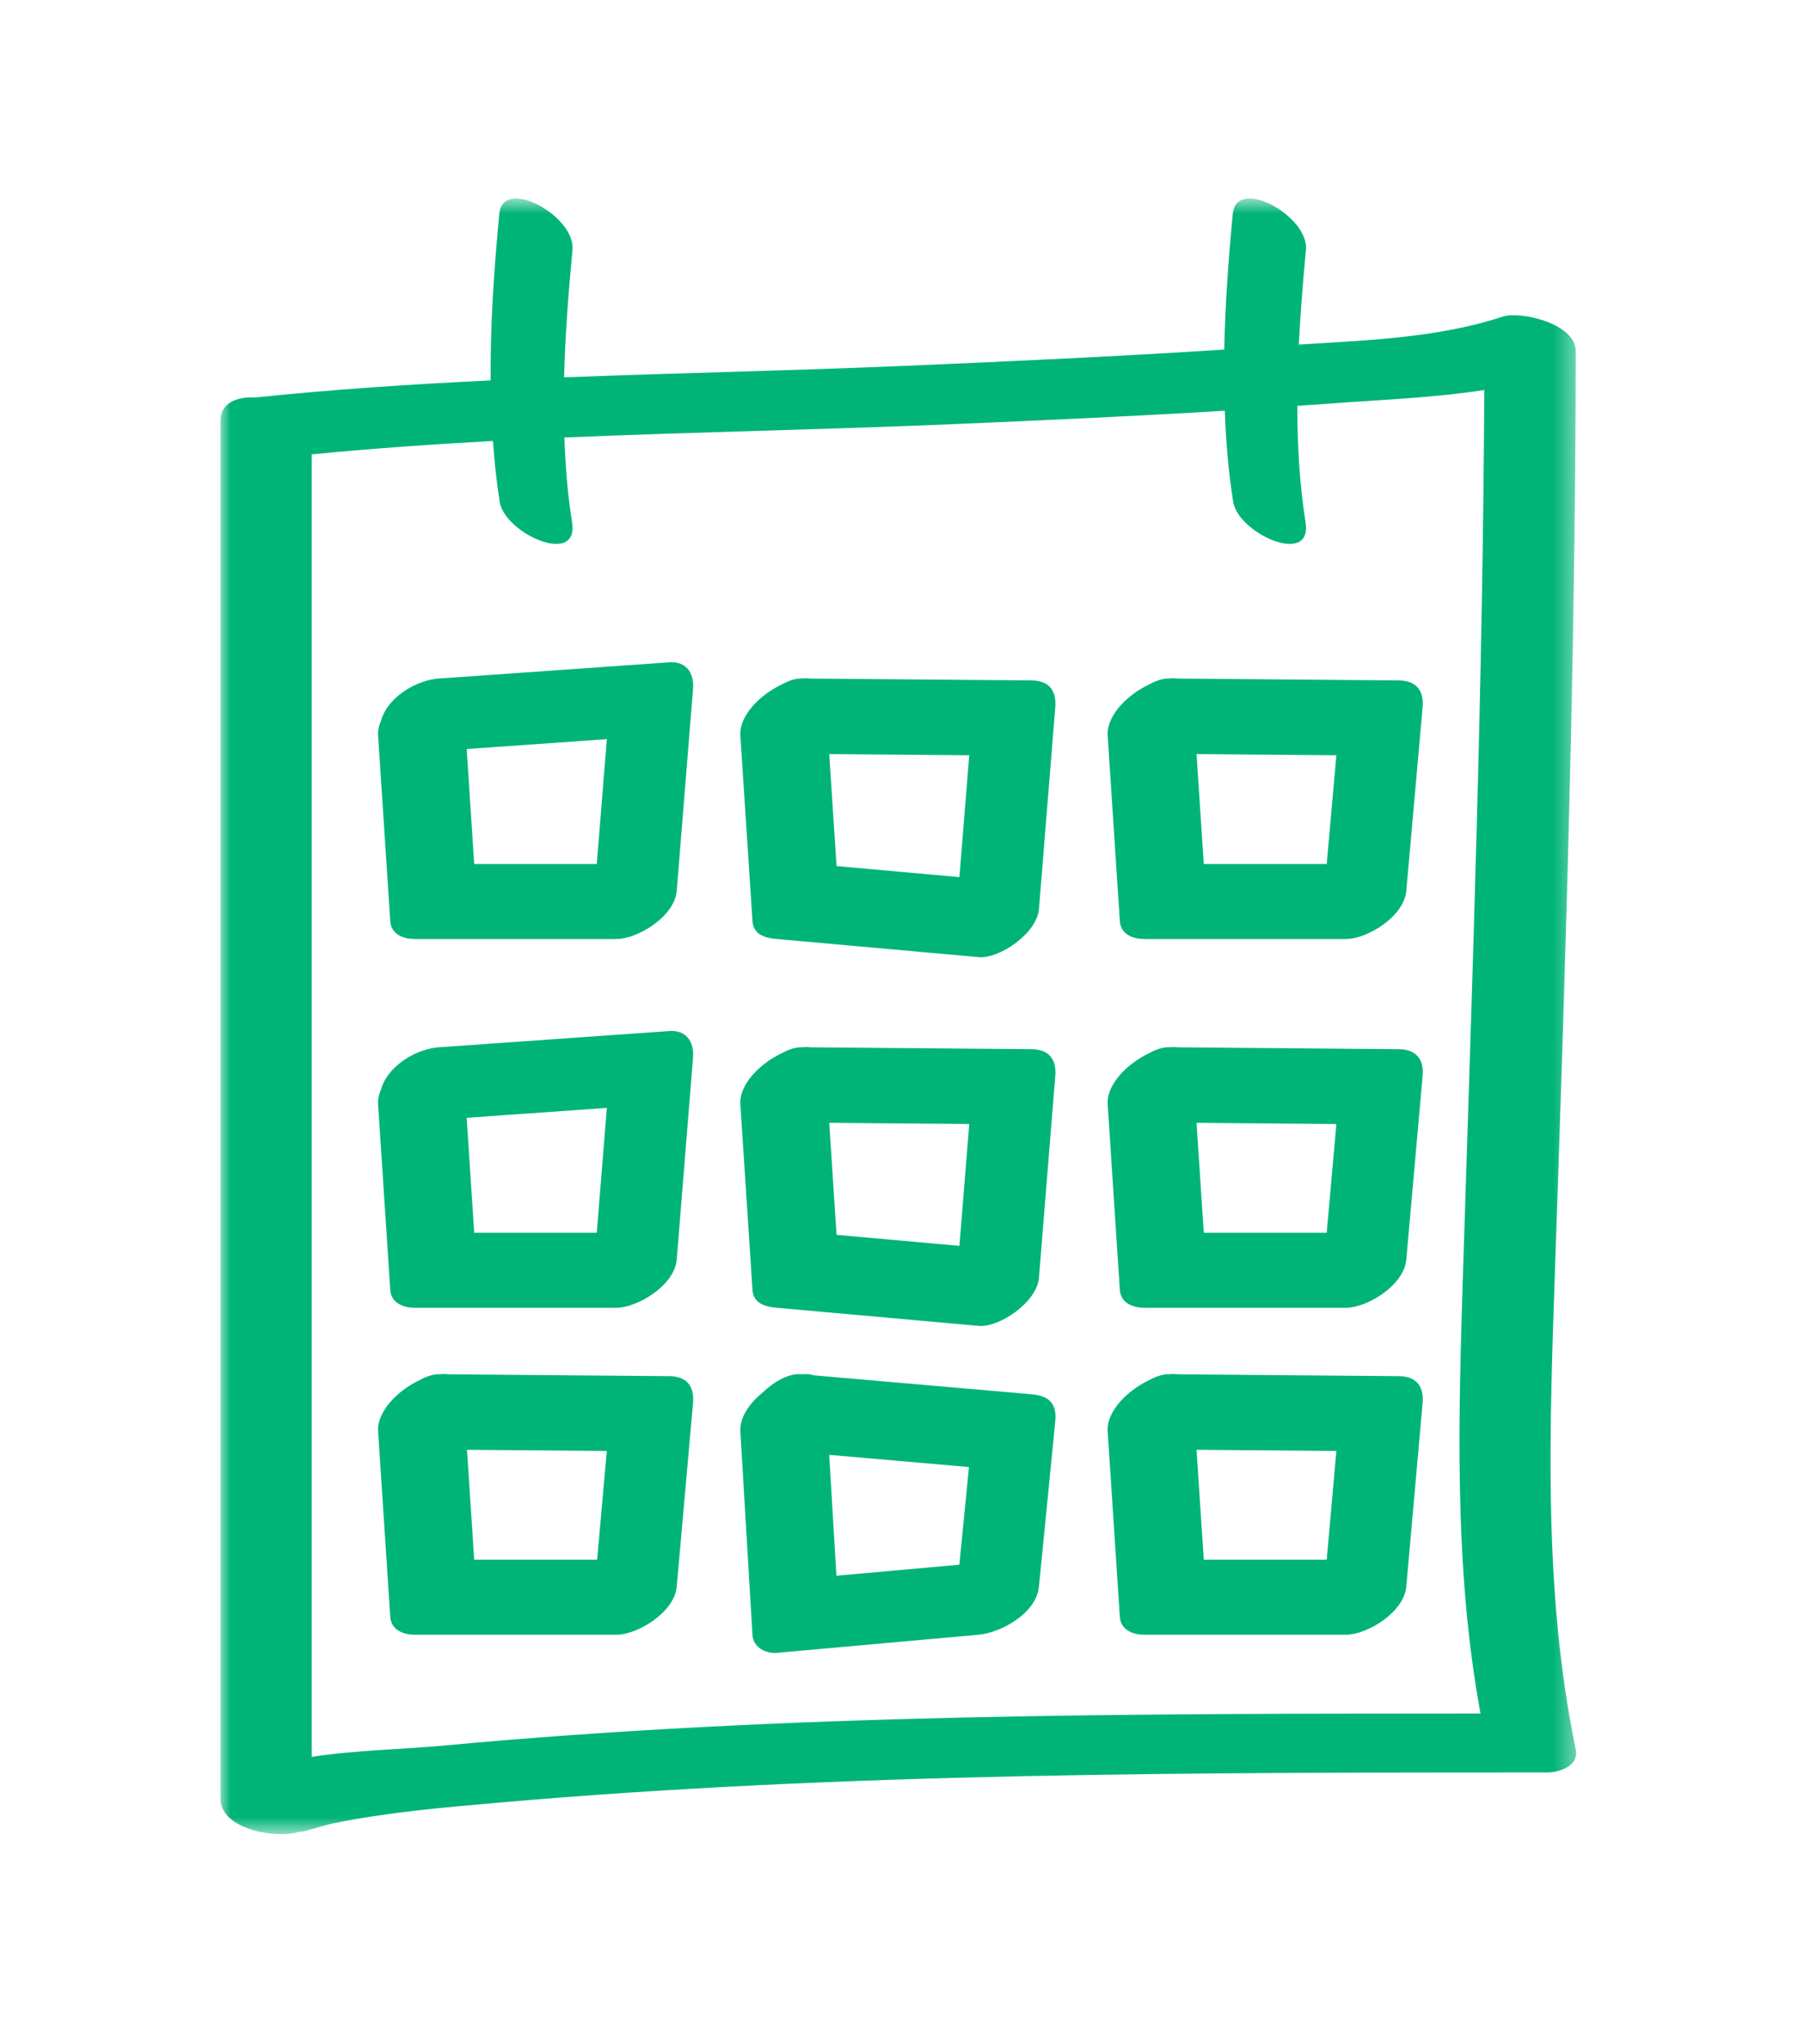 <?xml version="1.0" encoding="UTF-8" standalone="no"?> <svg xmlns="http://www.w3.org/2000/svg" xmlns:xlink="http://www.w3.org/1999/xlink" width="90px" height="102px" viewBox="0 0 90 102"> <!-- Generator: Sketch 49 (51002) - http://www.bohemiancoding.com/sketch --> <title>Calendar_icon</title> <desc>Created with Sketch.</desc> <defs> <filter x="-4.2%" y="-3.9%" width="108.4%" height="108.8%" filterUnits="objectBoundingBox" id="filter-1"> <feOffset dx="0" dy="2" in="SourceAlpha" result="shadowOffsetOuter1"></feOffset> <feGaussianBlur stdDeviation="5.5" in="shadowOffsetOuter1" result="shadowBlurOuter1"></feGaussianBlur> <feColorMatrix values="0 0 0 0 0.68 0 0 0 0 0.68 0 0 0 0 0.68 0 0 0 0.5 0" type="matrix" in="shadowBlurOuter1" result="shadowMatrixOuter1"></feColorMatrix> <feMerge> <feMergeNode in="shadowMatrixOuter1"></feMergeNode> <feMergeNode in="SourceGraphic"></feMergeNode> </feMerge> </filter> <polygon id="path-2" points="0 0.735 67.634 0.735 67.634 82.346 0 82.346"></polygon> </defs> <g id="Website_Design" stroke="none" stroke-width="1" fill="none" fill-rule="evenodd"> <g id="Get-Involved" transform="translate(-433, -2300)"> <g id="FUNDRAISER" transform="translate(1, 1952)"> <g id="Organise-a-Fundraiser" filter="url(#filter-1)" transform="translate(267, 317)"> <g id="Calendar_icon" transform="translate(176, 38)"> <g id="Group-3" transform="translate(0, 0.17)"> <mask id="mask-3" fill="white"> <use xlink:href="#path-2"></use> </mask> <g id="Clip-2"></g> <path d="M11.111,77.93 C9.111,78.116 6.775,78.152 4.55,78.49 L4.55,13.501 C7.556,13.21 10.572,12.995 13.593,12.833 C13.666,13.852 13.77,14.867 13.929,15.867 C14.181,17.457 17.891,19.111 17.541,16.898 C17.32,15.507 17.206,14.087 17.156,12.66 C23.72,12.381 30.294,12.264 36.834,11.982 C41.258,11.792 45.682,11.592 50.104,11.323 C50.161,12.853 50.285,14.374 50.522,15.867 C50.774,17.457 54.484,19.111 54.134,16.898 C53.832,14.994 53.722,13.041 53.721,11.08 C54.242,11.042 54.763,11.011 55.285,10.972 C57.802,10.779 60.469,10.688 63.05,10.289 C62.981,24.925 62.457,39.529 61.994,54.156 C61.76,61.539 61.523,69.051 62.861,76.328 C45.628,76.335 28.291,76.327 11.111,77.93 M67.614,78.124 C65.956,70.156 66.316,61.88 66.592,53.773 C67.109,38.636 67.599,23.515 67.614,8.364 C67.615,6.953 64.834,6.342 63.964,6.629 C60.741,7.695 57.172,7.81 53.797,8.023 C53.877,6.433 54.006,4.85 54.153,3.298 C54.314,1.615 50.681,-0.392 50.502,1.499 C50.291,3.719 50.123,5.995 50.077,8.271 C44.764,8.617 39.445,8.859 34.128,9.085 C28.482,9.325 22.809,9.442 17.143,9.657 C17.197,7.519 17.363,5.382 17.561,3.298 C17.721,1.615 14.089,-0.392 13.909,1.499 C13.65,4.221 13.456,7.025 13.476,9.812 C9.553,9.998 5.635,10.259 1.735,10.663 C0.805,10.614 -0.001,10.937 -0.001,11.836 L-0.001,80.586 C-0.001,82.202 3.117,82.637 4.07,82.168 C3.545,82.426 5.074,81.921 5.627,81.808 C8.329,81.255 11.094,81.019 13.829,80.779 C31.228,79.257 48.763,79.276 66.203,79.267 C66.756,79.267 67.79,78.972 67.614,78.124" id="Fill-1" fill="#00B478" mask="url(#mask-3)"></path> </g> <path d="M12.282,28.373 C14.613,28.209 16.944,28.046 19.276,27.881 C19.108,29.958 18.94,32.034 18.772,34.11 L12.657,34.11 C12.531,32.198 12.406,30.285 12.282,28.373 M8.469,36.959 C8.514,37.645 9.167,37.854 9.68,37.854 L19.758,37.854 C20.779,37.854 22.656,36.752 22.762,35.448 C23.032,32.093 23.303,28.739 23.574,25.385 C23.643,24.54 23.203,23.99 22.395,24.047 C18.618,24.313 14.842,24.578 11.067,24.844 C11.037,24.845 11.009,24.848 10.981,24.849 C10.953,24.851 10.926,24.853 10.899,24.855 C9.851,24.928 8.501,25.666 8.064,26.788 C8.044,26.838 8.034,26.886 8.019,26.935 C7.907,27.188 7.847,27.448 7.863,27.704 C8.066,30.789 8.268,33.874 8.469,36.959" id="Fill-4" fill="#00B478"></path> <path d="M30.37,28.626 C32.699,28.645 35.027,28.665 37.356,28.684 C37.192,30.711 37.028,32.738 36.864,34.765 C34.822,34.581 32.777,34.397 30.735,34.215 C30.614,32.351 30.492,30.489 30.37,28.626 M27.753,37.853 C31.111,38.155 34.471,38.457 37.83,38.758 C38.84,38.849 40.733,37.587 40.833,36.353 C41.105,32.998 41.376,29.644 41.647,26.29 C41.72,25.393 41.27,24.958 40.466,24.951 C36.785,24.92 33.104,24.89 29.422,24.859 C29.295,24.838 29.155,24.841 29.008,24.855 L28.97,24.855 C28.669,24.853 28.335,24.968 28.001,25.152 C26.926,25.659 25.87,26.704 25.936,27.704 L26.54,36.959 C26.588,37.679 27.241,37.807 27.753,37.853" id="Fill-6" fill="#00B478"></path> <path d="M55.189,34.11 L49.055,34.11 C48.934,32.281 48.816,30.453 48.695,28.626 C51.02,28.645 53.346,28.664 55.671,28.684 C55.511,30.493 55.349,32.301 55.189,34.11 M58.792,24.952 C55.11,24.921 51.429,24.89 47.748,24.858 C47.62,24.839 47.48,24.841 47.334,24.855 L47.296,24.855 C46.995,24.853 46.661,24.968 46.327,25.153 C45.252,25.658 44.197,26.704 44.261,27.704 C44.463,30.789 44.664,33.874 44.867,36.959 C44.912,37.645 45.566,37.854 46.078,37.854 L56.156,37.854 C57.186,37.854 59.043,36.752 59.159,35.449 C59.43,32.395 59.701,29.342 59.973,26.29 C60.053,25.392 59.591,24.959 58.792,24.952" id="Fill-8" fill="#00B478"></path> <path d="M12.282,46.773 C14.613,46.608 16.944,46.445 19.276,46.28 C19.108,48.357 18.94,50.433 18.772,52.51 L12.657,52.51 C12.531,50.598 12.406,48.685 12.282,46.773 M9.68,56.253 L19.758,56.253 C20.779,56.253 22.656,55.151 22.762,53.847 C23.032,50.493 23.303,47.138 23.574,43.784 C23.643,42.939 23.203,42.389 22.395,42.446 C18.618,42.712 14.843,42.977 11.067,43.243 C11.038,43.244 11.008,43.247 10.98,43.248 C10.953,43.251 10.926,43.252 10.899,43.254 C9.851,43.328 8.501,44.065 8.064,45.187 C8.044,45.237 8.034,45.285 8.019,45.335 C7.907,45.587 7.847,45.847 7.863,46.104 C8.066,49.189 8.268,52.273 8.469,55.358 C8.514,56.044 9.167,56.253 9.68,56.253" id="Fill-10" fill="#00B478"></path> <path d="M30.37,47.025 C32.699,47.044 35.027,47.064 37.356,47.083 C37.192,49.111 37.028,51.137 36.864,53.164 C34.822,52.98 32.777,52.797 30.735,52.614 C30.614,50.751 30.492,48.888 30.37,47.025 M27.753,56.253 C31.111,56.554 34.471,56.856 37.83,57.157 C38.84,57.249 40.733,55.986 40.833,54.752 C41.105,51.398 41.376,48.043 41.647,44.689 C41.72,43.792 41.27,43.358 40.466,43.35 C36.785,43.32 33.104,43.289 29.423,43.258 C29.295,43.237 29.155,43.24 29.007,43.255 L28.97,43.255 C28.67,43.252 28.335,43.368 28.002,43.551 C26.926,44.058 25.87,45.103 25.936,46.103 C26.137,49.189 26.339,52.274 26.54,55.358 C26.588,56.078 27.241,56.206 27.753,56.253" id="Fill-12" fill="#00B478"></path> <path d="M55.189,52.509 L49.055,52.509 C48.934,50.681 48.816,48.853 48.695,47.025 C51.02,47.045 53.346,47.064 55.671,47.084 C55.511,48.893 55.349,50.701 55.189,52.509 M58.792,43.351 L47.749,43.258 C47.621,43.238 47.48,43.241 47.334,43.254 L47.296,43.254 C46.995,43.252 46.661,43.367 46.328,43.552 C45.253,44.058 44.197,45.102 44.261,46.104 C44.463,49.189 44.664,52.273 44.867,55.358 C44.912,56.044 45.566,56.253 46.078,56.253 L56.156,56.253 C57.186,56.253 59.043,55.152 59.159,53.848 C59.43,50.795 59.701,47.742 59.973,44.688 C60.053,43.792 59.591,43.358 58.792,43.351" id="Fill-14" fill="#00B478"></path> <path d="M18.791,68.823 L12.657,68.823 C12.537,66.994 12.418,65.167 12.298,63.339 L19.273,63.398 C19.113,65.206 18.952,67.014 18.791,68.823 M22.394,59.665 L11.351,59.572 C11.223,59.552 11.082,59.554 10.936,59.568 L10.898,59.568 C10.597,59.566 10.263,59.681 9.93,59.866 C8.855,60.372 7.799,61.417 7.863,62.418 C8.066,65.502 8.267,68.587 8.469,71.672 C8.514,72.358 9.168,72.567 9.681,72.567 L19.759,72.567 C20.788,72.567 22.646,71.466 22.762,70.162 C23.032,67.109 23.304,64.055 23.575,61.003 C23.655,60.105 23.193,59.672 22.394,59.665" id="Fill-16" fill="#00B478"></path> <path d="M36.861,69.073 C34.817,69.257 32.772,69.441 30.728,69.624 C30.607,67.614 30.488,65.603 30.368,63.592 C32.693,63.795 35.017,63.998 37.342,64.2 C37.183,65.825 37.022,67.449 36.861,69.073 M40.465,60.57 C36.842,60.254 33.217,59.938 29.593,59.623 C29.422,59.566 29.225,59.549 29.007,59.572 C28.995,59.57 28.983,59.569 28.97,59.568 C28.361,59.515 27.623,59.928 27.032,60.494 C26.38,61.032 25.895,61.734 25.936,62.418 C26.137,65.804 26.339,69.19 26.54,72.577 C26.58,73.23 27.245,73.517 27.753,73.471 C31.111,73.17 34.471,72.868 37.831,72.566 C38.877,72.473 40.698,71.538 40.833,70.161 C41.105,67.41 41.376,64.659 41.647,61.908 C41.74,60.959 41.25,60.638 40.465,60.57" id="Fill-18" fill="#00B478"></path> <path d="M55.189,68.823 L49.055,68.823 C48.934,66.994 48.816,65.167 48.695,63.339 C51.02,63.359 53.346,63.378 55.671,63.398 C55.511,65.206 55.349,67.014 55.189,68.823 M58.792,59.665 L47.749,59.572 C47.621,59.552 47.48,59.554 47.334,59.568 L47.296,59.568 C46.995,59.566 46.661,59.681 46.328,59.866 C45.253,60.372 44.197,61.417 44.261,62.418 C44.463,65.502 44.664,68.587 44.867,71.672 C44.912,72.358 45.566,72.567 46.078,72.567 L56.156,72.567 C57.186,72.567 59.043,71.466 59.159,70.162 C59.43,67.109 59.701,64.055 59.973,61.003 C60.053,60.105 59.591,59.672 58.792,59.665" id="Fill-20" fill="#00B478"></path> </g> </g> </g> </g> </g> </svg> 